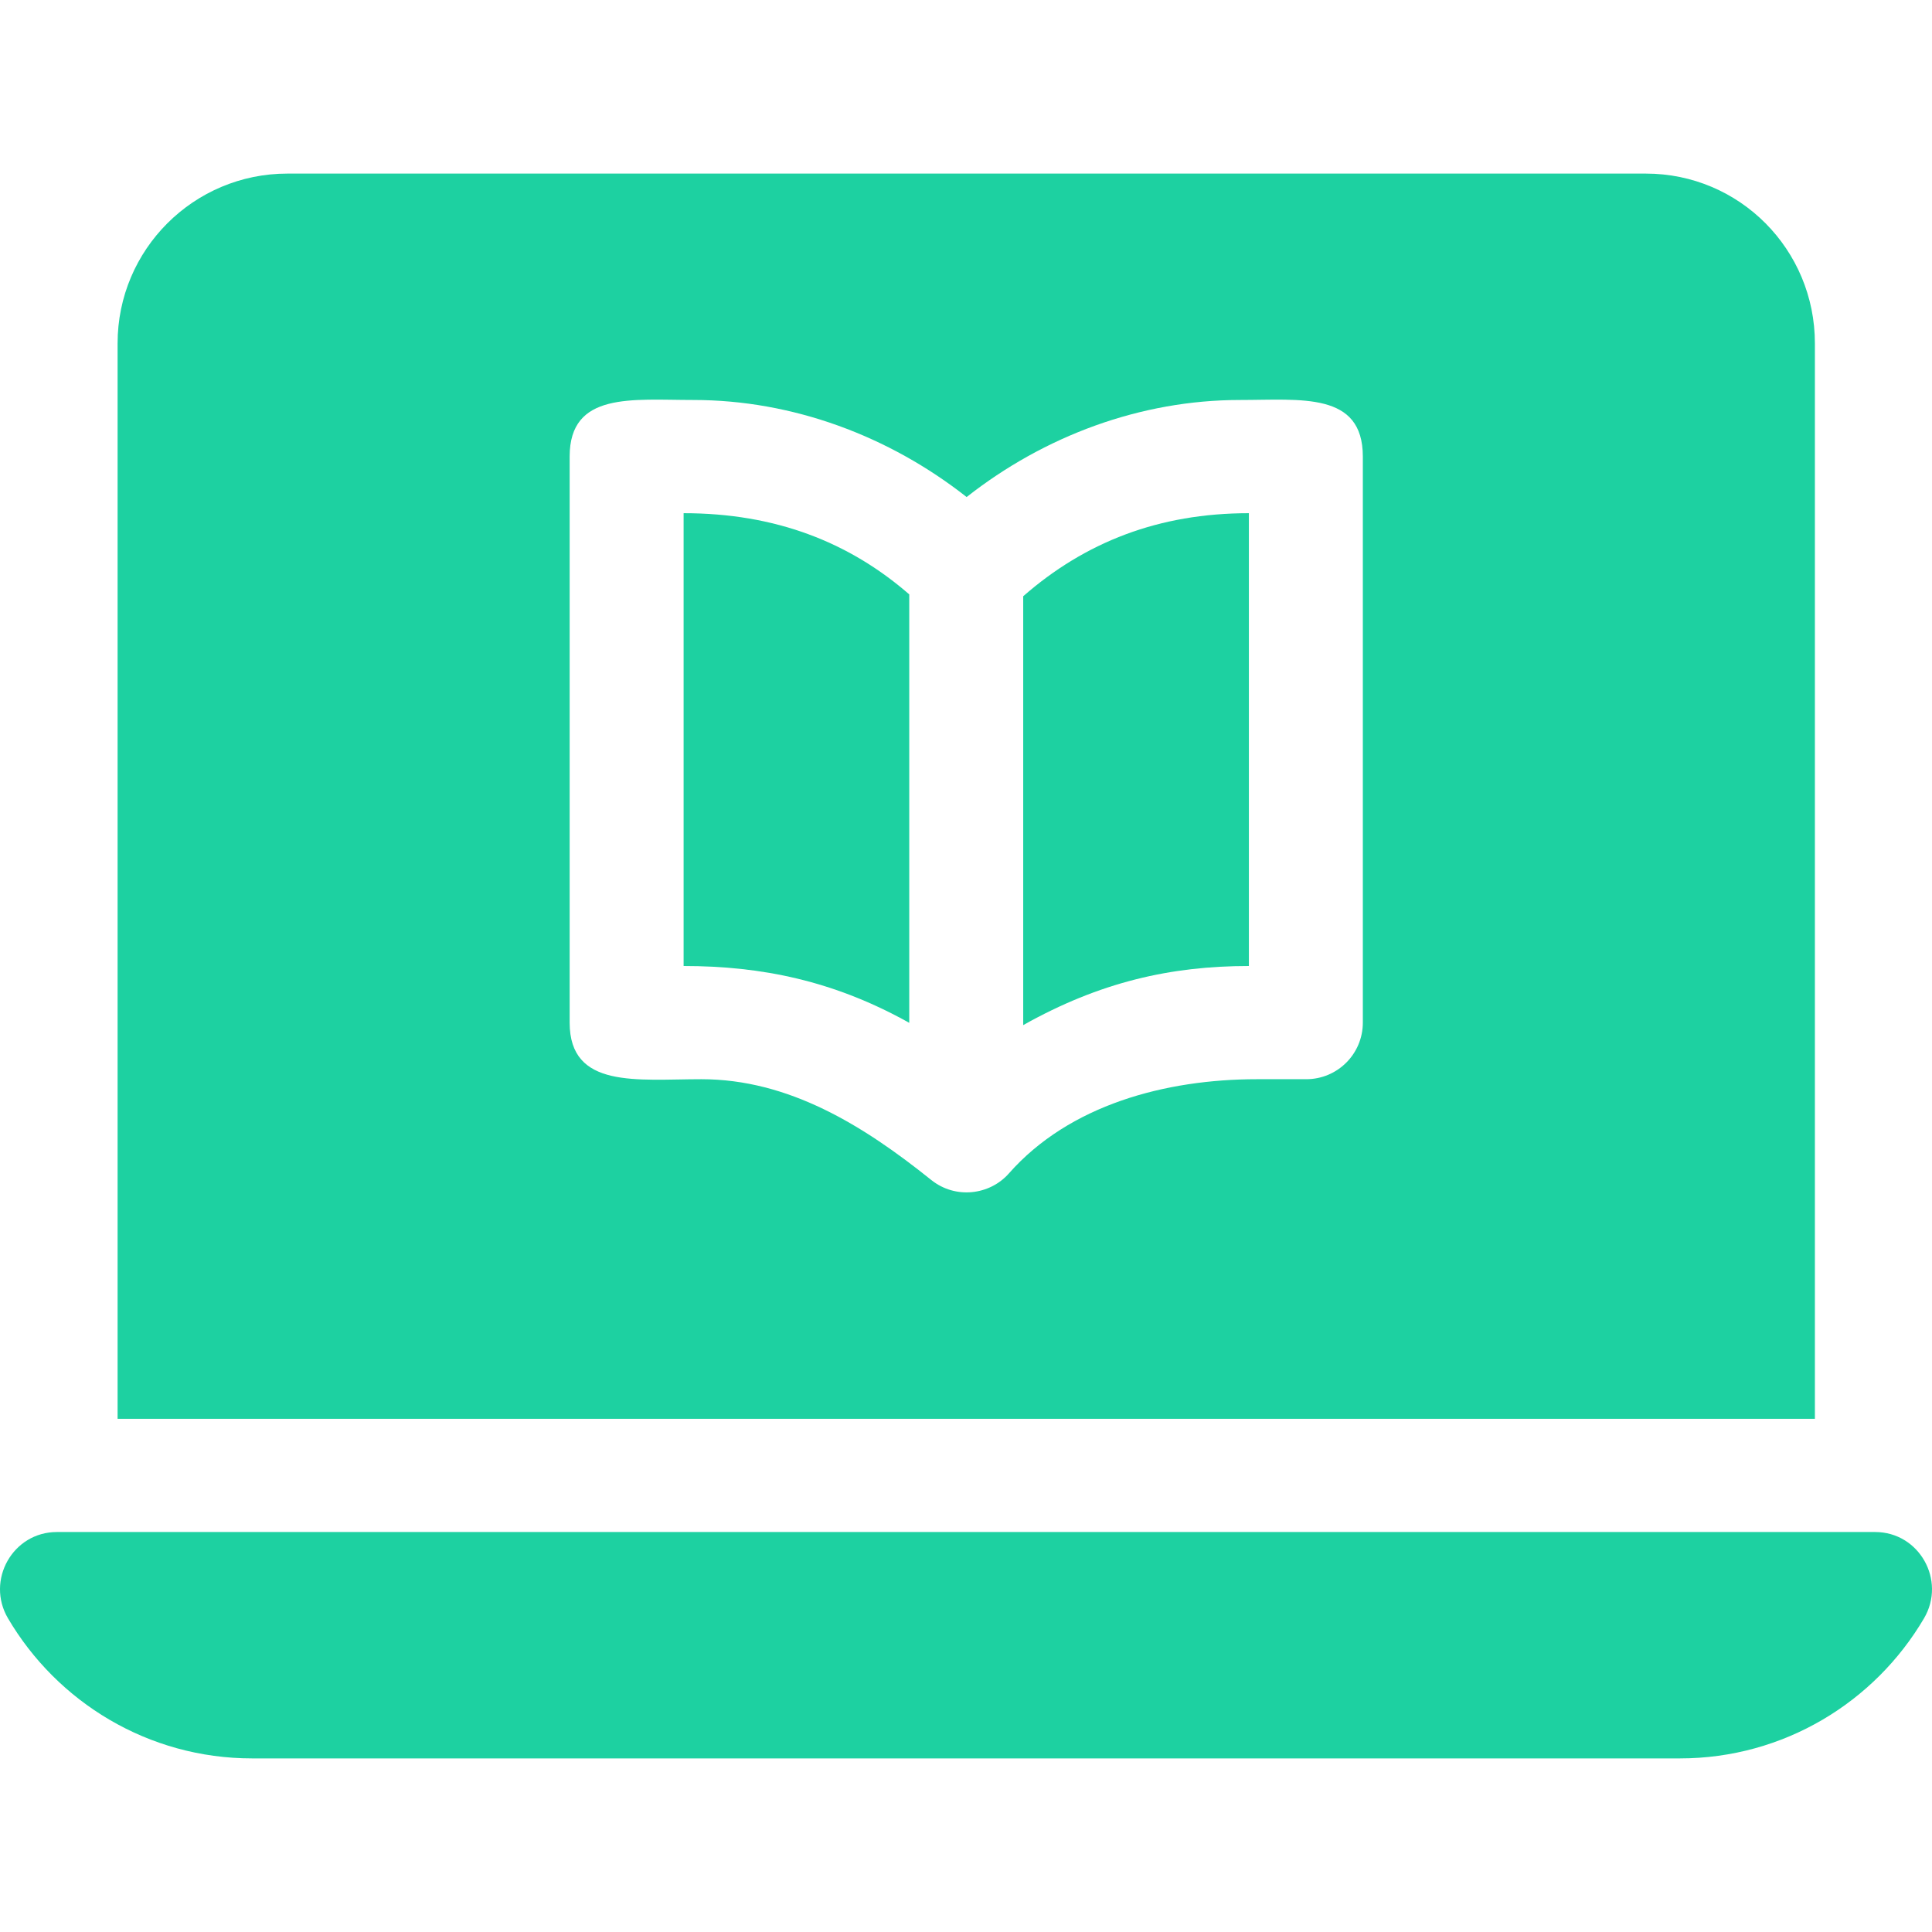 <svg xmlns="http://www.w3.org/2000/svg" fill="none" viewBox="0 0 67 67" height="67" width="67">
<g clip-path="url(#clip0_227_10539)">
<path fill="#1DD1A1" d="M35.484 20.677V35.55C38.139 34.058 40.599 33.5 43.31 33.5V17.797C40.189 17.797 37.633 18.798 35.484 20.677Z"></path>
<path fill="#1DD1A1" d="M23.707 17.797V33.5C26.409 33.5 28.922 34.012 31.532 35.471V20.613C29.437 18.792 26.877 17.797 23.707 17.797Z"></path>
<path fill="#1DD1A1" d="M62.939 11.908C62.939 8.656 60.329 6.02 57.076 6.02H9.967C6.715 6.02 4.078 8.656 4.078 11.908V49.203H62.939V11.908ZM47.262 35.463C47.262 36.548 46.384 37.426 45.299 37.426H43.59C40.418 37.426 37.083 38.316 34.986 40.695C34.327 41.442 33.138 41.597 32.293 40.919C29.931 39.023 27.35 37.426 24.322 37.426C22.101 37.426 19.755 37.769 19.755 35.463V15.834C19.755 13.578 21.926 13.871 24.045 13.871C27.489 13.871 30.828 15.118 33.522 17.237C36.216 15.118 39.555 13.871 42.999 13.871C45.117 13.871 47.262 13.578 47.262 15.834V35.463Z"></path>
<path fill="#1DD1A1" d="M1.973 53.129C0.443 53.129 -0.498 54.803 0.277 56.122C1.983 59.026 5.14 60.98 8.745 60.98H58.255C61.86 60.98 65.017 59.026 66.723 56.122C67.498 54.803 66.557 53.129 65.027 53.129H1.973Z"></path>
</g>
<defs>
<clipPath id="clip0_227_10539">
<rect fill="white" height="67" width="67"></rect>
</clipPath>
</defs>
</svg>
